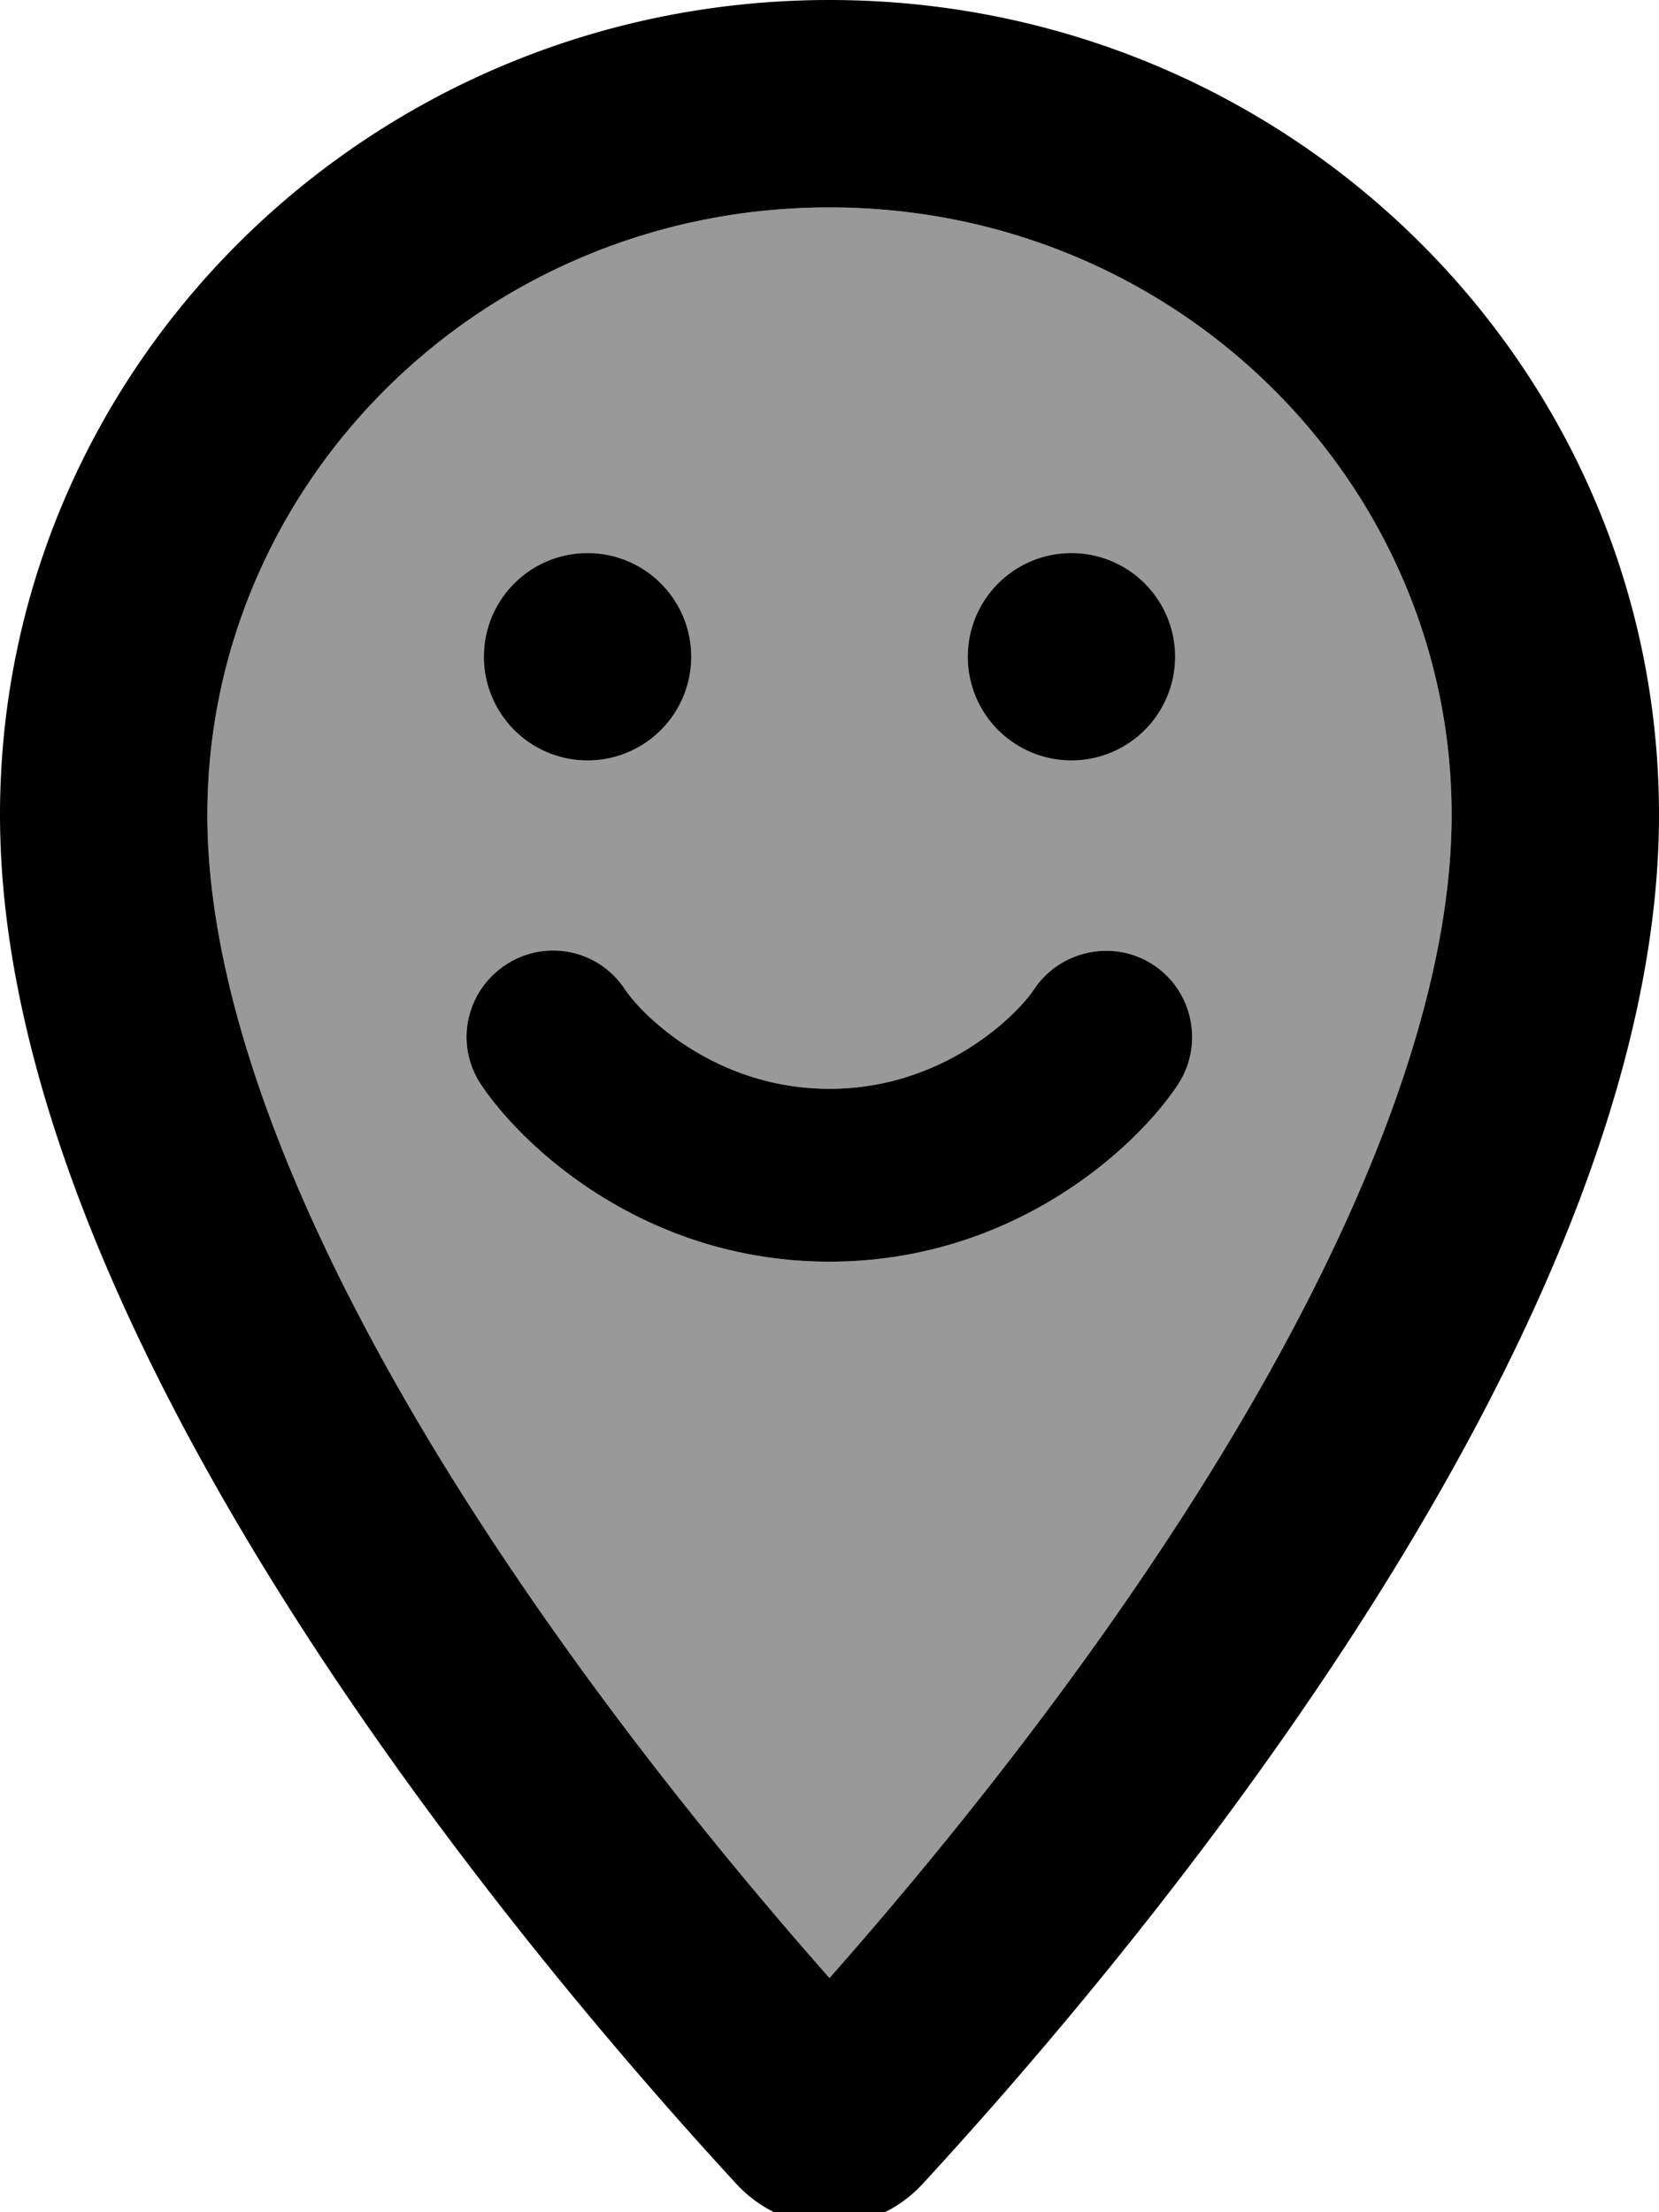 <svg xmlns="http://www.w3.org/2000/svg" viewBox="0 0 384 512"><!--! Font Awesome Pro 7.0.0 by @fontawesome - https://fontawesome.com License - https://fontawesome.com/license (Commercial License) Copyright 2025 Fonticons, Inc. --><path style="fill:currentColor;opacity:.4" d="M48 188.6C48 111.7 111.7 48 192 48s144 63.7 144 140.6c0 45.6-23.8 101.5-58.9 157.1-28.3 44.8-61 84.8-85.1 112.1-24.1-27.3-56.7-67.2-85.1-112.1-35.1-55.5-58.9-111.5-58.9-157.1zm63.4 62.5c9.8 14.6 38.1 40.9 80.6 40.9s70.9-26.3 80.6-40.9c6.1-9.2 3.6-21.6-5.5-27.7s-21.6-3.6-27.7 5.5c-4.5 6.7-21.6 23.1-47.4 23.1s-42.9-16.4-47.4-23.1c-6.1-9.2-18.5-11.7-27.7-5.5s-11.7 18.5-5.5 27.7zM112 152a24 24 0 1 0 48 0 24 24 0 1 0 -48 0zm112 0a24 24 0 1 0 48 0 24 24 0 1 0 -48 0z"/><path style="fill:currentColor;opacity:1" d="M48 188.6C48 111.7 111.7 48 192 48s144 63.7 144 140.6c0 45.6-23.8 101.5-58.9 157.1-28.3 44.8-61 84.8-85.1 112.1-24.1-27.3-56.7-67.2-85.1-112.1-35.1-55.5-58.9-111.5-58.9-157.1zM192 0C86 0 0 84.4 0 188.6 0 307.9 120.2 450.9 170.4 505.4 182.2 518.2 201.8 518.2 213.6 505.4 263.8 450.9 384 307.9 384 188.6 384 84.4 298 0 192 0zM136 176a24 24 0 1 0 0-48 24 24 0 1 0 0 48zm136-24a24 24 0 1 0 -48 0 24 24 0 1 0 48 0zM144.6 228.9c-6.1-9.2-18.5-11.7-27.7-5.5s-11.7 18.5-5.5 27.7c9.8 14.6 38.1 40.9 80.6 40.9s70.9-26.3 80.6-40.9c6.1-9.2 3.6-21.6-5.5-27.7s-21.6-3.6-27.7 5.5c-4.5 6.7-21.6 23.1-47.4 23.1s-42.9-16.4-47.4-23.1z"/></svg>